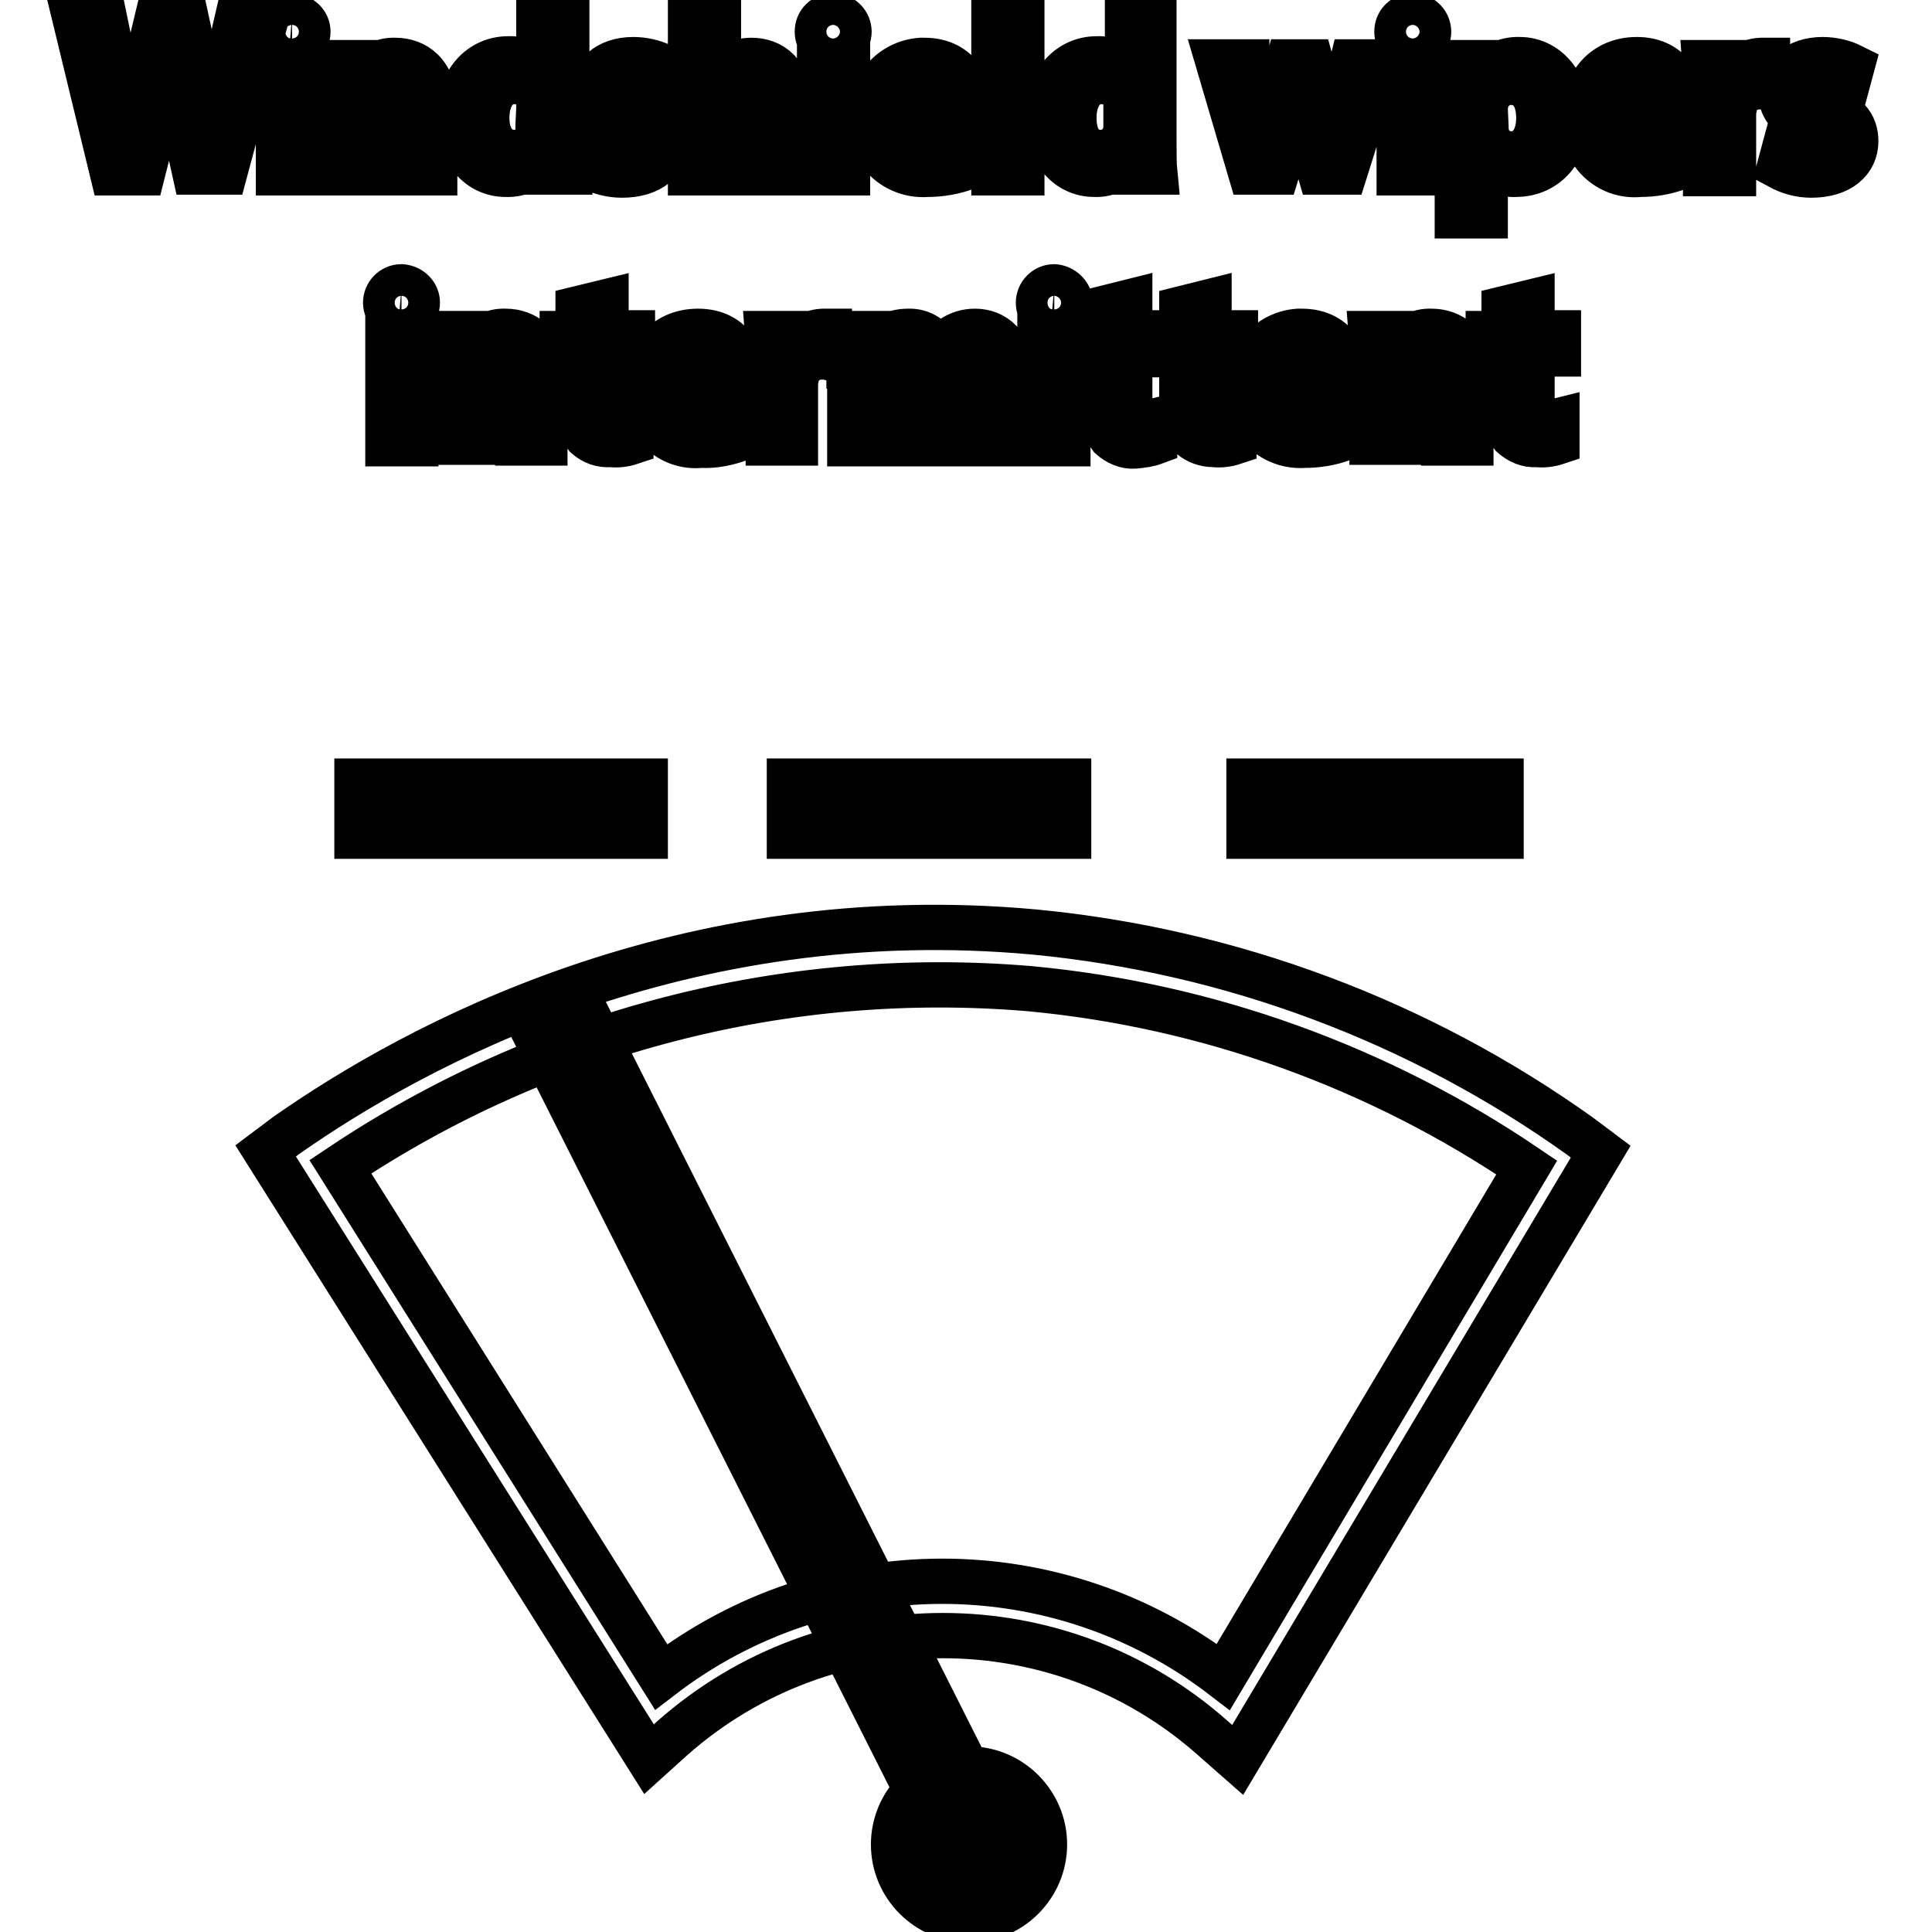 <?xml version="1.0" encoding="utf-8"?>
<!-- Svg Vector Icons : http://www.onlinewebfonts.com/icon -->
<!DOCTYPE svg PUBLIC "-//W3C//DTD SVG 1.1//EN" "http://www.w3.org/Graphics/SVG/1.1/DTD/svg11.dtd">
<svg version="1.1" xmlns="http://www.w3.org/2000/svg" xmlns:xlink="http://www.w3.org/1999/xlink" x="0px" y="0px" viewBox="0 0 256 256" enable-background="new 0 0 256 256" xml:space="preserve">
<g> <path stroke-width="6" fill-opacity="0" stroke="#000000"  d="M164,233.2l-3.3-2.9c-20.4-18.1-51.1-18.1-71.6,0l-3.1,2.8l-50.8-80.6l2.8-2.1c17-11.9,52.4-31.2,99.1-26.9 c26,2.5,50.9,11.8,72.2,27l2.8,2.1L164,233.2z M45.1,154.6l42.5,67.6c22-16.9,52.5-16.9,74.5,0l40.2-67.5 c-19.6-13.3-42.3-21.5-65.9-23.7C104.2,128.3,72,136.6,45.1,154.6z M47.3,107.1h38.2 M47.3,103.5h38.2v7.3H47.3V103.5z  M104.6,107.1h37 M104.6,103.5h37v7.3h-37V103.5z M165.5,107.1h33.4 M165.5,103.5h33.4v7.3h-33.4V103.5z M74.4,135.8l55.3,109.7"/> <path stroke-width="6" fill-opacity="0" stroke="#000000"  d="M71.1,137.4l6.5-3.3l55.3,109.7l-6.5,3.3L71.1,137.4z"/> <path stroke-width="6" fill-opacity="0" stroke="#000000"  d="M136.2,244.4c0,4.3-3.5,7.8-7.8,7.8c-4.3,0-7.8-3.5-7.8-7.8c0-4.3,3.5-7.8,7.8-7.8 C132.7,236.5,136.2,240,136.2,244.4C136.2,244.4,136.2,244.4,136.2,244.4z"/> <path stroke-width="6" fill-opacity="0" stroke="#000000"  d="M128.4,254.4c-5.5,0-10-4.5-10-10c0-5.5,4.5-10,10-10c5.5,0,10,4.5,10,10c0,0,0,0,0,0 C138.4,249.9,133.9,254.4,128.4,254.4z M128.4,238.7c-3.1,0-5.6,2.5-5.6,5.6c0,3.1,2.5,5.6,5.6,5.6c3.1,0,5.6-2.5,5.6-5.6l0,0 C134,241.3,131.5,238.7,128.4,238.7z M14.9,22.9L10,2.7h3.9l1.9,9.2c0.5,2.5,1,5,1.3,7c0.3-2.1,0.9-4.5,1.5-7.1l2.2-9.2h3.9l2,9.2 c0.5,2.4,0.9,4.6,1.2,6.8c0.5-2.1,0.9-4.5,1.4-6.8l2.1-9.1h3.8l-5.4,20.1h-4l-2.1-9.5C23.3,11.3,23,9.1,22.7,7 c-0.4,2.2-0.8,4.1-1.4,6.4l-2.4,9.5H14.9z M40.8,4.2c0,1.1-0.9,2.1-2.1,2.1c-1.1,0-2.1-0.9-2.1-2.1c0-1.1,0.9-2.1,2.1-2.1 C39.9,2.2,40.8,3.1,40.8,4.2z M36.9,22.9V8.3h3.7v14.6H36.9z M44.5,12.6c0-1.7,0-3.1-0.1-4.3h3.2l0.2,2.2c1-1.6,2.8-2.6,4.6-2.5 c2.5,0,5.2,1.6,5.2,6.3v8.6H54v-8.2c0-2.1-0.8-3.7-2.8-3.7c-1.3,0-2.4,0.8-2.9,2.1c-0.1,0.4-0.2,0.8-0.2,1.2v8.6h-3.7V12.6z  M75.1,1.6v17.1c0,1.5,0,3.1,0.1,4.1h-3.3l-0.1-2.3c-1,1.7-2.8,2.7-4.8,2.6c-3.5,0-6.2-3-6.2-7.5c0-4.9,3-7.8,6.5-7.8 c1.6-0.1,3.2,0.6,4.1,1.9V1.6H75.1z M71.4,14.4c0-0.3,0-0.6,0-1c-0.3-1.5-1.6-2.6-3.2-2.6c-2.4,0-3.7,2.1-3.7,4.8s1.3,4.6,3.7,4.6 c1.5,0,2.8-1.1,3.1-2.6c0-0.4,0-0.7,0-1.1L71.4,14.4z M78.9,19.5c1.1,0.6,2.4,1,3.7,1c1.6,0,2.3-0.7,2.3-1.6c0-1-0.6-1.5-2.4-2.1 c-2.8-1-4.1-2.5-4.1-4.3c0-2.6,2.1-4.6,5.5-4.6c1.3,0,2.7,0.3,3.9,0.9l-0.7,2.6c-0.9-0.5-2-0.8-3.1-0.8c-1.3,0-2.1,0.6-2.1,1.5 s0.7,1.4,2.5,2.1c2.6,0.9,3.9,2.3,3.9,4.5c0,2.6-2.1,4.5-5.9,4.5c-1.5,0-3-0.4-4.3-1.1L78.9,19.5z M91.5,1.6h3.7v8.7 C95.7,9.6,96.3,9,97,8.6C97.8,8.2,98.7,8,99.6,8c2.5,0,5.1,1.6,5.1,6.3v8.6H101v-8.2c0-2.1-0.8-3.7-2.8-3.7c-1.3,0-2.4,0.8-2.8,2.1 c-0.1,0.4-0.2,0.7-0.2,1.1v8.7h-3.7V1.6z M112.5,4.2c0,1.1-0.9,2.1-2.1,2.1s-2.1-0.9-2.1-2.1s0.9-2.1,2.1-2.1S112.5,3.1,112.5,4.2z  M108.6,22.9V8.3h3.7v14.6H108.6z M118.8,16.6c0.1,2.2,1.9,3.9,4.1,3.8c0.1,0,0.3,0,0.4,0c1.4,0,2.8-0.2,4.1-0.7l0.6,2.5 c-1.6,0.6-3.4,0.9-5.1,0.9c-3.8,0.3-7.2-2.4-7.5-6.2c0-0.4,0-0.7,0-1.1c-0.3-4,2.6-7.5,6.6-7.8c0.2,0,0.4,0,0.5,0 c4.7,0,6.3,3.9,6.3,7.1c0,0.5,0,1-0.1,1.6H118.8z M125.2,14c0.2-1.7-1-3.3-2.7-3.5c-0.1,0-0.2,0-0.3,0c-1.9,0.1-3.4,1.7-3.4,3.6 H125.2z M131.7,1.6h3.7v21.3h-3.7V1.6z M152.9,1.6v17.1c0,1.5,0,3.1,0.1,4.1h-3.3v-2.3c-1,1.7-2.8,2.7-4.7,2.6 c-3.5,0-6.2-3-6.2-7.5c0-4.9,3-7.8,6.5-7.8c1.6-0.1,3.2,0.6,4.1,1.9V1.6H152.9z M149.2,14.4c0-0.3,0-0.6,0-1 c-0.3-1.5-1.6-2.6-3.2-2.6c-2.4,0-3.7,2.1-3.7,4.8s1.1,4.6,3.6,4.6c1.5,0,2.9-1.1,3.2-2.6c0.1-0.4,0.1-0.7,0.1-1.1V14.4z  M165.2,8.3l1.5,6.6c0.3,1.6,0.7,3.1,0.9,4.7c0.3-1.6,0.8-3.2,1.2-4.7l1.9-6.7h3l1.8,6.5c0.5,1.7,0.8,3.3,1.2,4.9 c0.2-1.6,0.6-3.2,0.9-4.9l1.6-6.5h3.6l-4.6,14.6h-3.3l-1.7-5.9c-0.5-1.5-0.8-3.1-1.1-4.7c-0.3,1.6-0.7,3.1-1.1,4.7l-1.8,5.9h-3.5 l-4.3-14.6H165.2z M189.3,4.2c0,1.1-0.9,2.1-2.1,2.1s-2.1-0.9-2.1-2.1s0.9-2.1,2.1-2.1S189.3,3.1,189.3,4.2z M185.4,22.9V8.3h3.7 v14.6H185.4z M193.1,13.1c0-1.9,0-3.5-0.1-4.8h3.2l0.2,2.2c1.1-1.7,3-2.7,5-2.6c3.3,0,6.2,2.9,6.2,7.4c0,5.3-3.3,7.8-6.7,7.8 c-1.6,0.1-3.2-0.6-4.1-2v7.5h-3.7V13.1z M196.9,16.8c0,0.3,0,0.7,0.1,1c0.3,1.5,1.7,2.6,3.2,2.6c2.3,0,3.7-1.9,3.7-4.8 c0-2.9-1.4-4.7-3.7-4.7c-1.6,0-3,1.2-3.3,2.7c-0.1,0.3-0.1,0.6-0.1,0.9L196.9,16.8z M213.3,16.6c0.1,2.2,1.9,3.9,4.1,3.8 c0.1,0,0.3,0,0.4,0c1.4,0,2.8-0.2,4.1-0.7l0.5,2.5c-1.6,0.6-3.3,0.9-5.1,0.9c-3.8,0.4-7.1-2.4-7.5-6.2c0-0.4,0-0.8,0-1.2 c0-4.1,2.4-7.8,7.1-7.8c4.7,0,6.3,3.9,6.3,7.1c0,0.5,0,1-0.1,1.6H213.3z M219.7,14c0.2-1.7-1-3.3-2.7-3.5c-0.1,0-0.2,0-0.3,0 c-1.9,0.1-3.4,1.7-3.4,3.6H219.7z M226,13c0-2.1,0-3.4-0.1-4.7h3.2l0.1,2.8h0.1c0.5-1.8,2.1-3,4-3.1c0.3,0,0.6,0,0.9,0v3.6 c-0.4-0.1-0.7-0.1-1.1-0.1c-1.6,0-3.1,1.1-3.3,2.8c-0.1,0.4-0.1,0.7-0.1,1.1v7.6H226V13z M236.5,19.5c1.1,0.6,2.4,1,3.7,1 c1.6,0,2.3-0.7,2.3-1.6c0-1-0.6-1.5-2.4-2.1c-2.8-1-4.1-2.5-4.1-4.3c0-2.6,2.1-4.6,5.5-4.6c1.3,0,2.7,0.3,3.9,0.9l-0.7,2.6 c-0.9-0.5-2-0.8-3.1-0.8c-1.3,0-2.1,0.6-2.1,1.5s0.7,1.4,2.5,2.1c2.6,0.9,3.9,2.3,3.9,4.5c0,2.6-2.1,4.5-5.9,4.5 c-1.5,0-2.9-0.4-4.2-1.1L236.5,19.5z M55.3,40.1c0,1.1-0.9,2.1-2.1,2.1c-1.1,0-2.1-0.9-2.1-2.1c0-1.1,0.9-2.1,2.1-2.1 C54.4,38.1,55.3,39,55.3,40.1L55.3,40.1z M51.4,58.8V44.2h3.7v14.6H51.4z M59.1,48.5c0-1.7,0-3.1-0.1-4.3h3.2l0.2,2.2 c1-1.6,2.8-2.6,4.6-2.5c2.5,0,5.2,1.6,5.2,6.2v8.6h-3.6v-8.2c0-2.1-0.8-3.7-2.8-3.7c-1.3,0-2.4,0.8-2.9,2.1 c-0.1,0.4-0.2,0.8-0.2,1.2v8.5h-3.7V48.5z M80.3,40v4.1h3.5v2.8h-3.5v6.4c0,1.8,0.5,2.7,1.9,2.7c0.5,0,1-0.1,1.4-0.2v2.8 c-0.9,0.3-1.8,0.4-2.7,0.3c-1.2,0.1-2.3-0.3-3.2-1.1c-0.9-1.2-1.3-2.6-1.1-4.1V47h-2.1v-2.8h2.1v-3.3L80.3,40z M89,52.5 c0.1,2.2,2,3.9,4.2,3.8c0.1,0,0.2,0,0.3,0c1.4,0,2.8-0.2,4.1-0.7l0.5,2.5c-1.6,0.6-3.4,1-5.2,0.9c-3.8,0.4-7.1-2.4-7.5-6.2 c0-0.4,0-0.8,0-1.1c0-4.1,2.4-7.8,7.1-7.8c4.7,0,6.3,3.9,6.3,7.1c0,0.5,0,1-0.1,1.6L89,52.5z M95.4,50c0.3-1.7-0.9-3.3-2.6-3.5 c-0.1,0-0.3,0-0.4,0C90.5,46.5,89,48.1,89,50H95.4z M101.8,48.9c0-2.1,0-3.4-0.1-4.7h3.2l0.1,2.8c0.5-1.8,2.1-3,4-3.1 c0.3,0,0.6,0,0.9,0v3.5c-0.3-0.1-0.7-0.1-1.1-0.1c-1.6,0-3.1,1.2-3.3,2.8c-0.1,0.4-0.1,0.8-0.1,1.1v7.5h-3.6V48.9z M112.5,48.5 v-4.3h3.2l0.1,2.2c0.9-1.6,2.6-2.5,4.5-2.5c1.8-0.1,3.5,1,4.1,2.7c0.4-0.7,1.1-1.4,1.8-1.8c0.9-0.6,1.9-0.9,3-0.9 c2.4,0,4.9,1.6,4.9,6.3v8.6h-3.6v-8c0-2.4-0.8-3.9-2.6-3.9c-1.2,0.1-2.2,0.9-2.6,2c-0.1,0.4-0.2,0.8-0.2,1.2v8.7h-3.6v-8.4 c0-2.1-0.8-3.5-2.5-3.5c-1.2,0.1-2.3,0.9-2.6,2.1c-0.1,0.4-0.2,0.8-0.2,1.2v8.6h-3.6V48.5z M141.8,40.1c0,1.1-0.9,2.1-2.1,2.1 s-2.1-0.9-2.1-2.1c0-1.1,0.9-2.1,2.1-2.1l0,0C140.8,38.1,141.8,39,141.8,40.1z M137.8,58.8V44.2h3.7v14.6H137.8z M149.7,40v4.1h3.5 v2.8h-3.5v6.4c0,1.8,0.5,2.7,1.9,2.7c0.5,0,1-0.1,1.4-0.2v2.8c-0.8,0.3-1.7,0.4-2.6,0.5c-1.2,0.1-2.3-0.4-3.2-1.2 c-0.9-1.2-1.3-2.6-1.1-4.1V47h-2.1v-2.8h2.1v-3.3L149.7,40z M160.2,40v4.1h3.5v2.8h-3.5v6.4c0,1.8,0.5,2.7,1.9,2.7 c0.5,0,1-0.1,1.4-0.2v2.8c-0.9,0.3-1.8,0.4-2.7,0.3c-1.1,0-2.2-0.4-3-1.1c-0.9-1.2-1.3-2.6-1.2-4.1V47h-2.1v-2.8h2.1v-3.3L160.2,40 z M168.9,52.5c0.1,2.2,2,3.9,4.2,3.8c0.1,0,0.2,0,0.3,0c1.4,0,2.8-0.2,4.1-0.7l0.5,2.5c-1.6,0.6-3.4,0.9-5.1,0.9 c-3.8,0.3-7.2-2.4-7.5-6.2c0-0.4,0-0.7,0-1.1c-0.3-4,2.6-7.5,6.6-7.8c0.2,0,0.4,0,0.5,0c4.7,0,6.3,3.9,6.3,7.1c0,0.5,0,1-0.1,1.6 H168.9z M175.3,50c0.3-1.7-0.9-3.3-2.6-3.5c-0.1,0-0.3,0-0.4,0c-1.9,0.1-3.4,1.7-3.4,3.6H175.3z M181.8,48.5c0-1.7,0-3.1-0.1-4.3 h3.2l0.2,2.2c1-1.6,2.8-2.6,4.6-2.5c2.5,0,5.2,1.6,5.2,6.2v8.6h-3.6v-8.2c0-2.1-0.8-3.7-2.8-3.7c-1.3,0-2.4,0.8-2.9,2.1 c-0.1,0.4-0.2,0.8-0.1,1.2v8.5h-3.7V48.5z M203,40v4.1h3.5v2.8H203v6.4c0,1.8,0.5,2.7,1.9,2.7c0.5,0,1-0.1,1.4-0.2v2.8 c-0.9,0.3-1.8,0.4-2.7,0.3c-1.2,0.1-2.3-0.4-3.2-1.2c-0.9-1.2-1.3-2.6-1.1-4.1V47h-2.1v-2.8h2.1v-3.3L203,40z"/></g>
</svg>